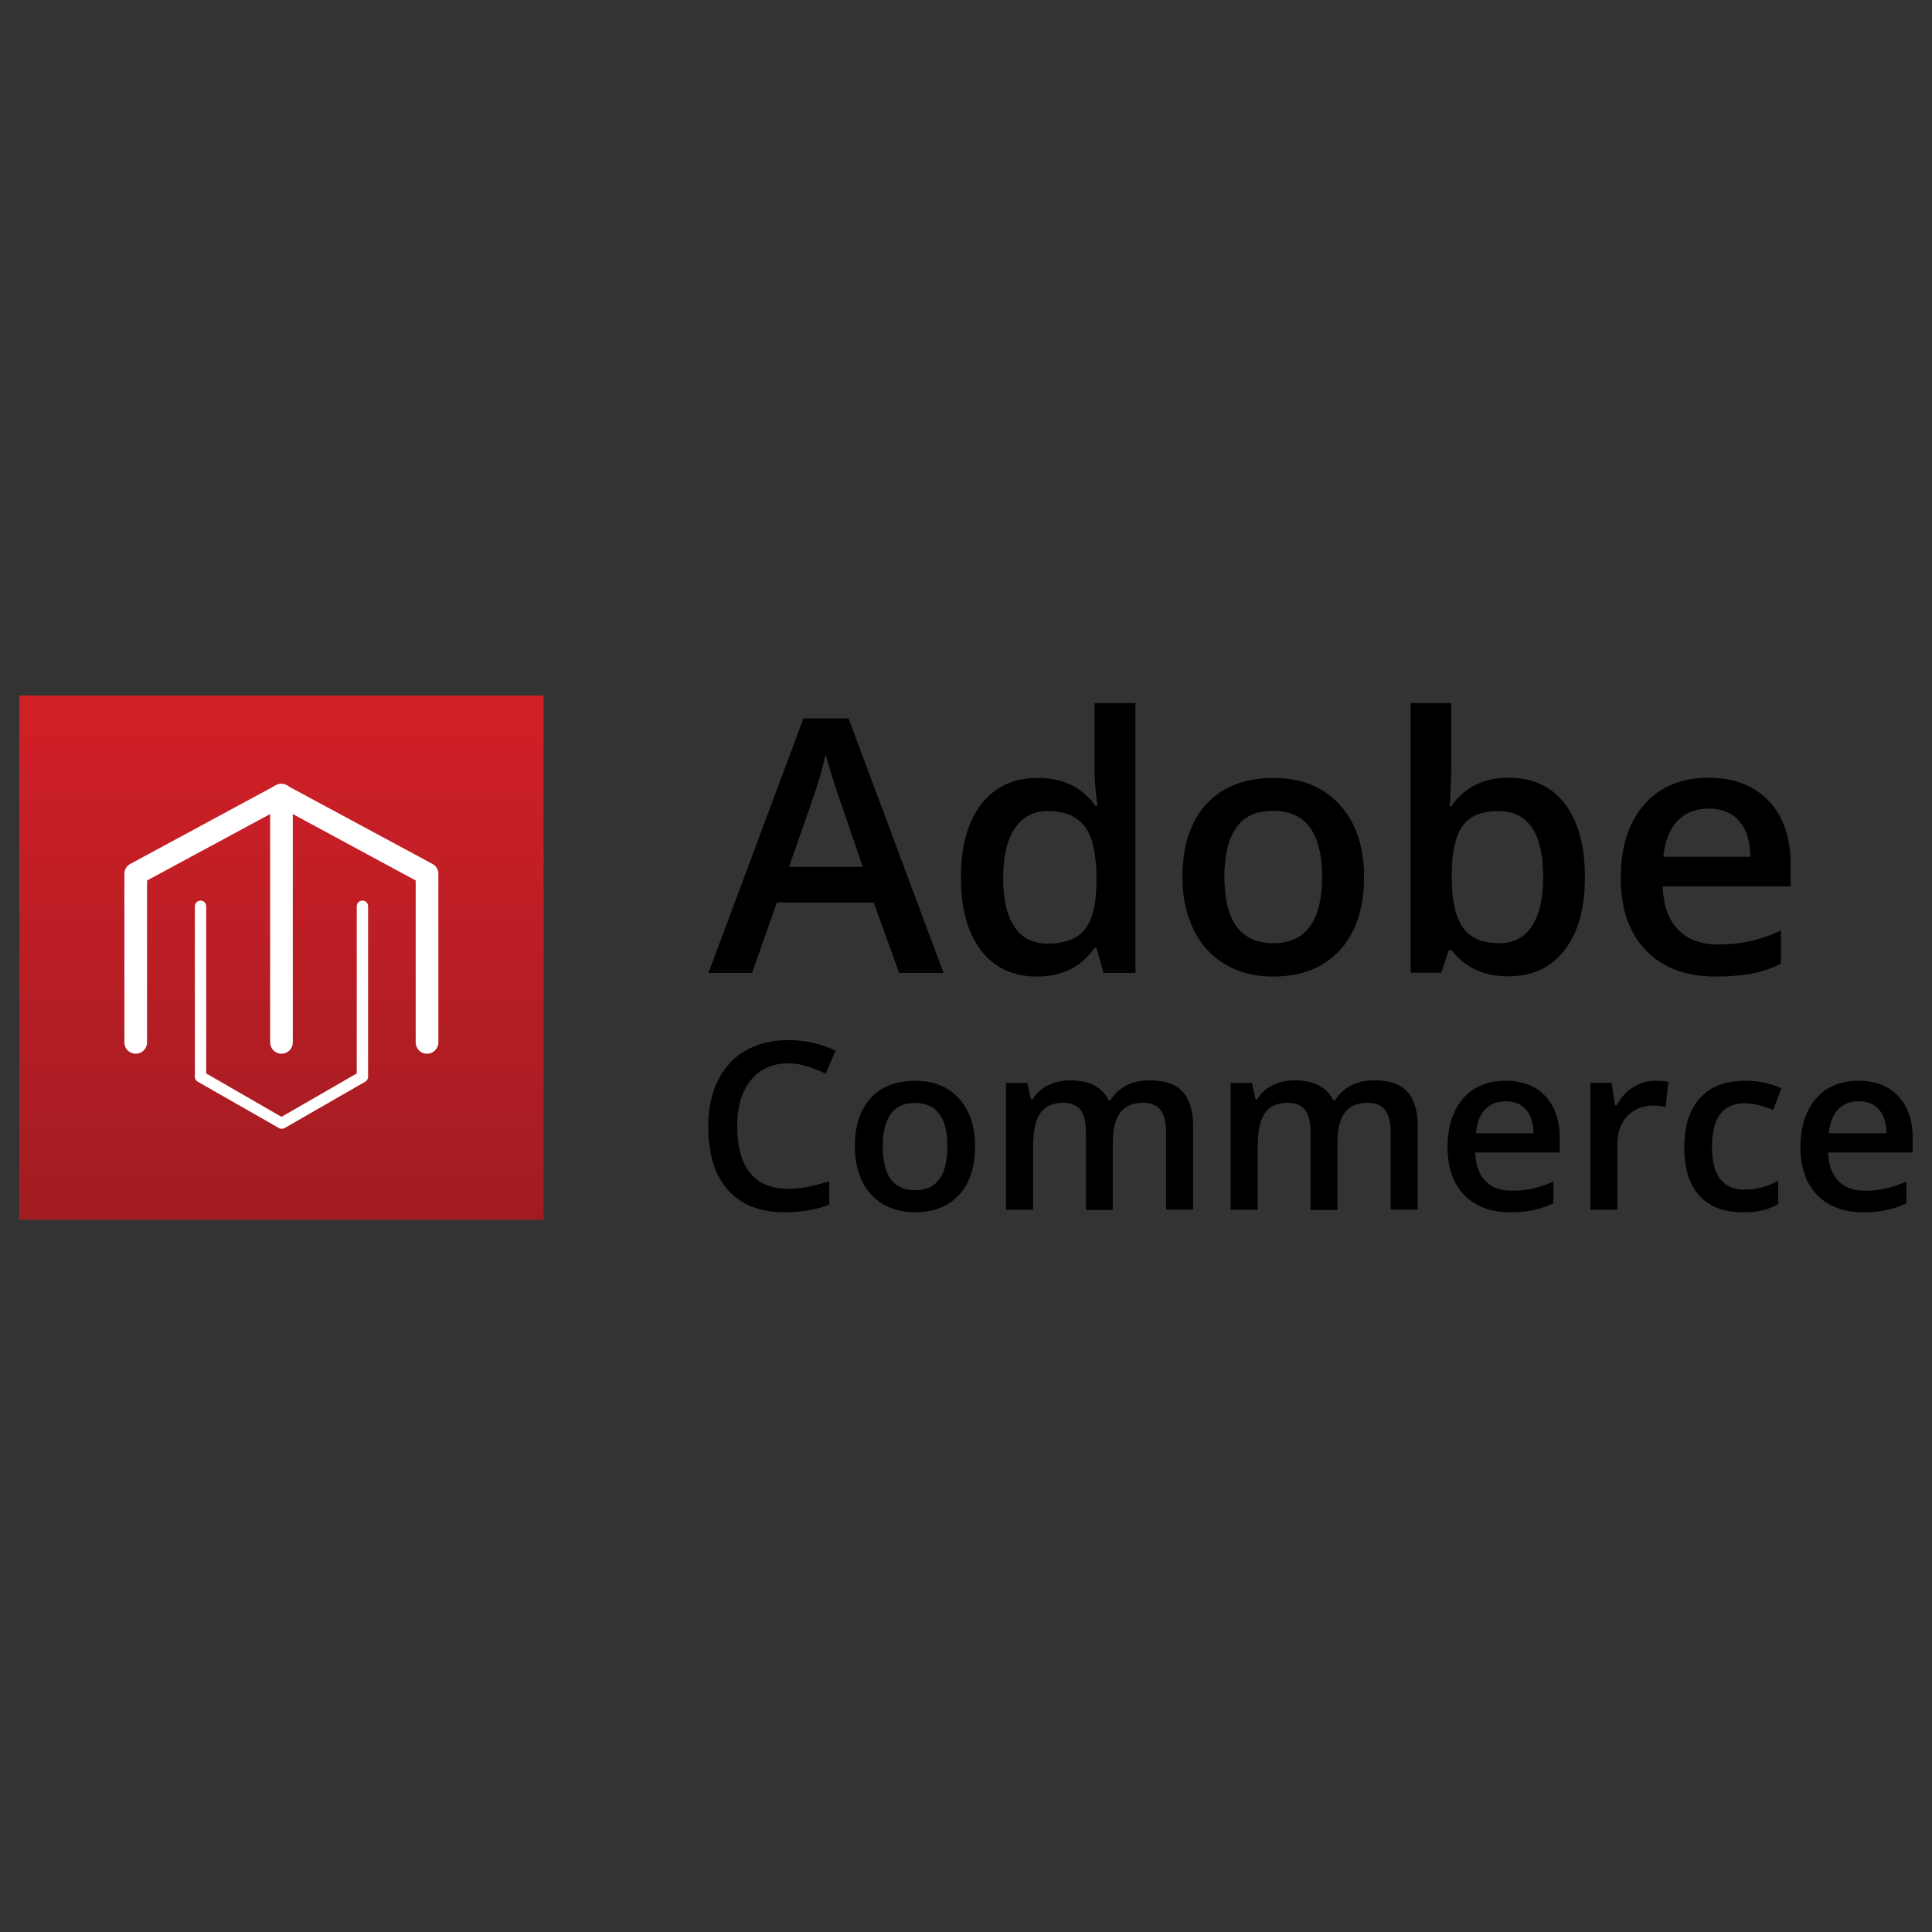 <svg width="100" height="100" viewBox="0 0 100 100" fill="none" xmlns="http://www.w3.org/2000/svg">
<rect x="0" y="0" width="100" height="100" fill="#333333" stroke="none"/>
<path d="M28.138 36H1V63.138H28.138V36Z" fill="url(#paint0_linear_1_6572)"/>
<path d="M22.102 54.541C21.777 54.541 21.516 54.28 21.516 53.954V45.574L14.569 41.818L7.611 45.574V53.954C7.611 54.28 7.35 54.541 7.025 54.541C6.699 54.541 6.438 54.28 6.438 53.954V45.227C6.438 45.01 6.558 44.814 6.742 44.717L14.276 40.646C14.449 40.548 14.656 40.548 14.829 40.646L22.384 44.717C22.569 44.814 22.689 45.01 22.689 45.227V53.954C22.689 54.28 22.428 54.541 22.102 54.541Z" fill="white"/>
<path d="M14.569 58.427C14.515 58.427 14.471 58.416 14.428 58.383L10.227 55.984C10.14 55.93 10.086 55.832 10.086 55.735V46.909C10.086 46.747 10.216 46.616 10.379 46.616C10.542 46.616 10.672 46.747 10.672 46.909V55.561L14.569 57.808L18.466 55.561V46.909C18.466 46.747 18.596 46.616 18.759 46.616C18.922 46.616 19.052 46.747 19.052 46.909V55.735C19.052 55.843 18.998 55.93 18.911 55.984L14.721 58.394C14.667 58.416 14.623 58.427 14.569 58.427Z" fill="white"/>
<path d="M14.569 54.541C14.243 54.541 13.983 54.28 13.983 53.954V41.156C13.983 40.831 14.243 40.57 14.569 40.57C14.895 40.57 15.155 40.831 15.155 41.156V53.954C15.155 54.28 14.895 54.541 14.569 54.541Z" fill="white"/>
<path d="M46.537 50.361L45.224 46.714H40.209L38.928 50.361H36.67L41.587 37.183H43.921L48.839 50.361H46.537ZM44.659 44.869L43.433 41.297C43.346 41.059 43.216 40.679 43.064 40.168C42.901 39.658 42.792 39.278 42.738 39.039C42.575 39.778 42.336 40.581 42.032 41.46L40.838 44.869H44.659Z" fill="black"/>
<path d="M53.68 50.546C52.443 50.546 51.476 50.101 50.782 49.2C50.087 48.299 49.74 47.04 49.74 45.422C49.74 43.794 50.087 42.524 50.793 41.623C51.498 40.711 52.475 40.266 53.713 40.266C55.015 40.266 56.014 40.744 56.698 41.71H56.806C56.709 40.993 56.654 40.44 56.654 40.016V36.391H58.771V50.361H57.121L56.752 49.059H56.654C55.971 50.047 54.983 50.546 53.68 50.546ZM54.245 48.842C55.113 48.842 55.742 48.603 56.144 48.114C56.535 47.626 56.741 46.833 56.752 45.737V45.444C56.752 44.196 56.546 43.306 56.144 42.774C55.732 42.242 55.102 41.981 54.234 41.981C53.495 41.981 52.92 42.285 52.519 42.882C52.117 43.479 51.922 44.337 51.922 45.455C51.922 46.551 52.117 47.398 52.508 47.973C52.888 48.548 53.463 48.842 54.245 48.842Z" fill="black"/>
<path d="M70.603 45.379C70.603 46.996 70.191 48.266 69.355 49.178C68.519 50.09 67.368 50.546 65.881 50.546C64.959 50.546 64.133 50.34 63.417 49.916C62.701 49.493 62.158 48.896 61.778 48.114C61.398 47.333 61.203 46.421 61.203 45.39C61.203 43.783 61.615 42.524 62.44 41.623C63.265 40.722 64.427 40.266 65.935 40.266C67.368 40.266 68.508 40.733 69.344 41.656C70.18 42.567 70.603 43.816 70.603 45.379ZM63.374 45.379C63.374 47.669 64.22 48.82 65.914 48.82C67.585 48.82 68.432 47.669 68.432 45.379C68.432 43.11 67.585 41.97 65.903 41.97C65.013 41.97 64.372 42.264 63.981 42.85C63.569 43.447 63.374 44.282 63.374 45.379Z" fill="black"/>
<path d="M78.093 40.255C79.331 40.255 80.297 40.7 80.992 41.601C81.686 42.502 82.034 43.761 82.034 45.379C82.034 47.007 81.686 48.277 80.981 49.178C80.275 50.09 79.309 50.535 78.061 50.535C76.802 50.535 75.825 50.079 75.13 49.178H74.989L74.598 50.35H73.013V36.391H75.119V39.712C75.119 39.962 75.108 40.32 75.086 40.809C75.065 41.297 75.043 41.601 75.032 41.731H75.119C75.803 40.744 76.791 40.255 78.093 40.255ZM77.55 41.981C76.704 41.981 76.085 42.231 75.716 42.73C75.347 43.23 75.151 44.065 75.141 45.238V45.379C75.141 46.584 75.336 47.463 75.716 48.006C76.096 48.548 76.725 48.82 77.594 48.82C78.343 48.82 78.907 48.527 79.298 47.93C79.689 47.333 79.874 46.486 79.874 45.357C79.863 43.11 79.092 41.981 77.55 41.981Z" fill="black"/>
<path d="M88.818 50.546C87.277 50.546 86.061 50.101 85.192 49.189C84.324 48.288 83.89 47.051 83.89 45.466C83.89 43.848 84.291 42.567 85.106 41.645C85.909 40.722 87.027 40.255 88.438 40.255C89.752 40.255 90.783 40.657 91.543 41.449C92.302 42.242 92.683 43.338 92.683 44.738V45.878H86.061C86.093 46.844 86.354 47.583 86.842 48.103C87.331 48.624 88.026 48.885 88.916 48.885C89.502 48.885 90.045 48.831 90.555 48.722C91.065 48.614 91.608 48.429 92.183 48.169V49.884C91.673 50.133 91.152 50.307 90.62 50.405C90.099 50.492 89.491 50.546 88.818 50.546ZM88.438 41.851C87.765 41.851 87.233 42.068 86.821 42.491C86.419 42.915 86.18 43.533 86.093 44.348H90.598C90.587 43.523 90.392 42.904 90.001 42.48C89.632 42.057 89.1 41.851 88.438 41.851Z" fill="black"/>
<path d="M40.784 55.04C39.97 55.04 39.33 55.333 38.863 55.908C38.396 56.484 38.157 57.287 38.157 58.296C38.157 59.36 38.385 60.163 38.83 60.717C39.275 61.26 39.926 61.531 40.784 61.531C41.153 61.531 41.511 61.499 41.848 61.423C42.195 61.347 42.553 61.26 42.922 61.141V62.356C42.239 62.617 41.468 62.747 40.61 62.747C39.34 62.747 38.363 62.367 37.679 61.596C36.996 60.826 36.659 59.729 36.659 58.296C36.659 57.395 36.822 56.603 37.158 55.93C37.495 55.257 37.962 54.736 38.591 54.378C39.221 54.02 39.948 53.835 40.795 53.835C41.685 53.835 42.499 54.02 43.248 54.389L42.738 55.572C42.445 55.431 42.13 55.311 41.804 55.203C41.49 55.094 41.142 55.04 40.784 55.04Z" fill="black"/>
<path d="M50.467 59.338C50.467 60.413 50.196 61.249 49.642 61.846C49.088 62.443 48.328 62.747 47.341 62.747C46.722 62.747 46.19 62.606 45.712 62.334C45.246 62.052 44.877 61.661 44.627 61.14C44.377 60.619 44.247 60.022 44.247 59.338C44.247 58.275 44.518 57.439 45.061 56.842C45.604 56.245 46.374 55.941 47.373 55.941C48.328 55.941 49.077 56.245 49.631 56.853C50.196 57.471 50.467 58.296 50.467 59.338ZM45.691 59.338C45.691 60.858 46.255 61.607 47.373 61.607C48.48 61.607 49.034 60.847 49.034 59.338C49.034 57.84 48.48 57.091 47.362 57.091C46.776 57.091 46.353 57.287 46.092 57.678C45.821 58.057 45.691 58.611 45.691 59.338Z" fill="black"/>
<path d="M57.609 62.628H56.209V58.579C56.209 58.079 56.111 57.699 55.927 57.45C55.731 57.2 55.438 57.081 55.037 57.081C54.494 57.081 54.103 57.254 53.854 57.602C53.604 57.949 53.474 58.535 53.474 59.349V62.617H52.073V56.05H53.17L53.365 56.907H53.441C53.626 56.592 53.886 56.353 54.233 56.18C54.581 56.006 54.961 55.919 55.373 55.919C56.383 55.919 57.056 56.267 57.382 56.95H57.479C57.675 56.625 57.946 56.375 58.293 56.191C58.641 56.006 59.053 55.919 59.509 55.919C60.291 55.919 60.866 56.115 61.224 56.516C61.582 56.907 61.756 57.515 61.756 58.329V62.606H60.356V58.579C60.356 58.079 60.258 57.699 60.063 57.45C59.867 57.2 59.574 57.081 59.173 57.081C58.63 57.081 58.239 57.254 57.979 57.591C57.729 57.927 57.599 58.448 57.599 59.154V62.628H57.609Z" fill="black"/>
<path d="M69.235 62.628H67.835V58.579C67.835 58.079 67.737 57.699 67.553 57.45C67.357 57.2 67.064 57.081 66.663 57.081C66.12 57.081 65.729 57.254 65.479 57.602C65.23 57.949 65.1 58.535 65.1 59.349V62.617H63.699V56.05H64.796L64.991 56.907H65.067C65.251 56.592 65.512 56.353 65.859 56.18C66.207 56.006 66.587 55.919 66.999 55.919C68.009 55.919 68.682 56.267 69.007 56.95H69.105C69.3 56.625 69.572 56.375 69.919 56.191C70.266 56.006 70.679 55.919 71.135 55.919C71.916 55.919 72.492 56.115 72.85 56.516C73.208 56.907 73.382 57.515 73.382 58.329V62.606H71.982V58.579C71.982 58.079 71.884 57.699 71.689 57.45C71.493 57.2 71.2 57.081 70.798 57.081C70.256 57.081 69.854 57.254 69.604 57.591C69.355 57.927 69.224 58.448 69.224 59.154V62.628H69.235Z" fill="black"/>
<path d="M78.191 62.747C77.17 62.747 76.367 62.454 75.792 61.857C75.216 61.26 74.923 60.446 74.923 59.393C74.923 58.318 75.195 57.482 75.727 56.864C76.259 56.245 76.997 55.941 77.93 55.941C78.799 55.941 79.483 56.201 79.982 56.733C80.481 57.265 80.731 57.982 80.731 58.904V59.653H76.356C76.378 60.294 76.552 60.782 76.877 61.119C77.203 61.466 77.659 61.629 78.245 61.629C78.636 61.629 78.994 61.596 79.331 61.52C79.667 61.444 80.025 61.325 80.405 61.151V62.28C80.069 62.443 79.721 62.562 79.374 62.627C79.037 62.714 78.636 62.747 78.191 62.747ZM77.93 57.005C77.485 57.005 77.127 57.146 76.867 57.428C76.595 57.71 76.443 58.123 76.389 58.655H79.374C79.363 58.112 79.233 57.699 78.983 57.428C78.723 57.135 78.375 57.005 77.93 57.005Z" fill="black"/>
<path d="M85.659 55.941C85.941 55.941 86.169 55.962 86.354 55.995L86.213 57.298C86.017 57.254 85.811 57.222 85.594 57.222C85.04 57.222 84.585 57.406 84.237 57.764C83.89 58.133 83.716 58.6 83.716 59.187V62.617H82.316V56.049H83.412L83.597 57.211H83.673C83.89 56.82 84.172 56.505 84.519 56.277C84.878 56.06 85.257 55.941 85.659 55.941Z" fill="black"/>
<path d="M90.218 62.747C89.219 62.747 88.471 62.454 87.949 61.879C87.428 61.303 87.179 60.467 87.179 59.382C87.179 58.275 87.45 57.428 87.993 56.831C88.536 56.234 89.317 55.941 90.338 55.941C91.032 55.941 91.651 56.071 92.205 56.332L91.781 57.45C91.195 57.222 90.707 57.102 90.316 57.102C89.176 57.102 88.612 57.851 88.612 59.36C88.612 60.098 88.753 60.652 89.035 61.021C89.317 61.39 89.73 61.575 90.283 61.575C90.902 61.575 91.488 61.423 92.042 61.108V62.324C91.792 62.465 91.532 62.573 91.239 62.638C90.967 62.714 90.62 62.747 90.218 62.747Z" fill="black"/>
<path d="M96.46 62.747C95.44 62.747 94.636 62.454 94.061 61.857C93.486 61.26 93.193 60.446 93.193 59.393C93.193 58.318 93.464 57.482 93.996 56.864C94.528 56.245 95.266 55.941 96.2 55.941C97.068 55.941 97.752 56.201 98.251 56.733C98.751 57.265 99 57.982 99 58.904V59.653H94.626C94.647 60.294 94.821 60.782 95.147 61.119C95.472 61.466 95.928 61.629 96.514 61.629C96.905 61.629 97.263 61.596 97.6 61.52C97.936 61.444 98.295 61.325 98.674 61.151V62.28C98.338 62.443 97.991 62.562 97.643 62.627C97.307 62.714 96.905 62.747 96.46 62.747ZM96.2 57.005C95.754 57.005 95.396 57.146 95.136 57.428C94.864 57.71 94.712 58.123 94.658 58.655H97.643C97.632 58.112 97.502 57.699 97.252 57.428C96.992 57.135 96.645 57.005 96.2 57.005Z" fill="black"/>
<defs>
<linearGradient id="paint0_linear_1_6572" x1="14.569" y1="37.938" x2="14.569" y2="65.076" gradientUnits="userSpaceOnUse">
<stop stop-color="#CF1F27"/>
<stop offset="1" stop-color="#9D1C21"/>
</linearGradient>
</defs>
</svg>
